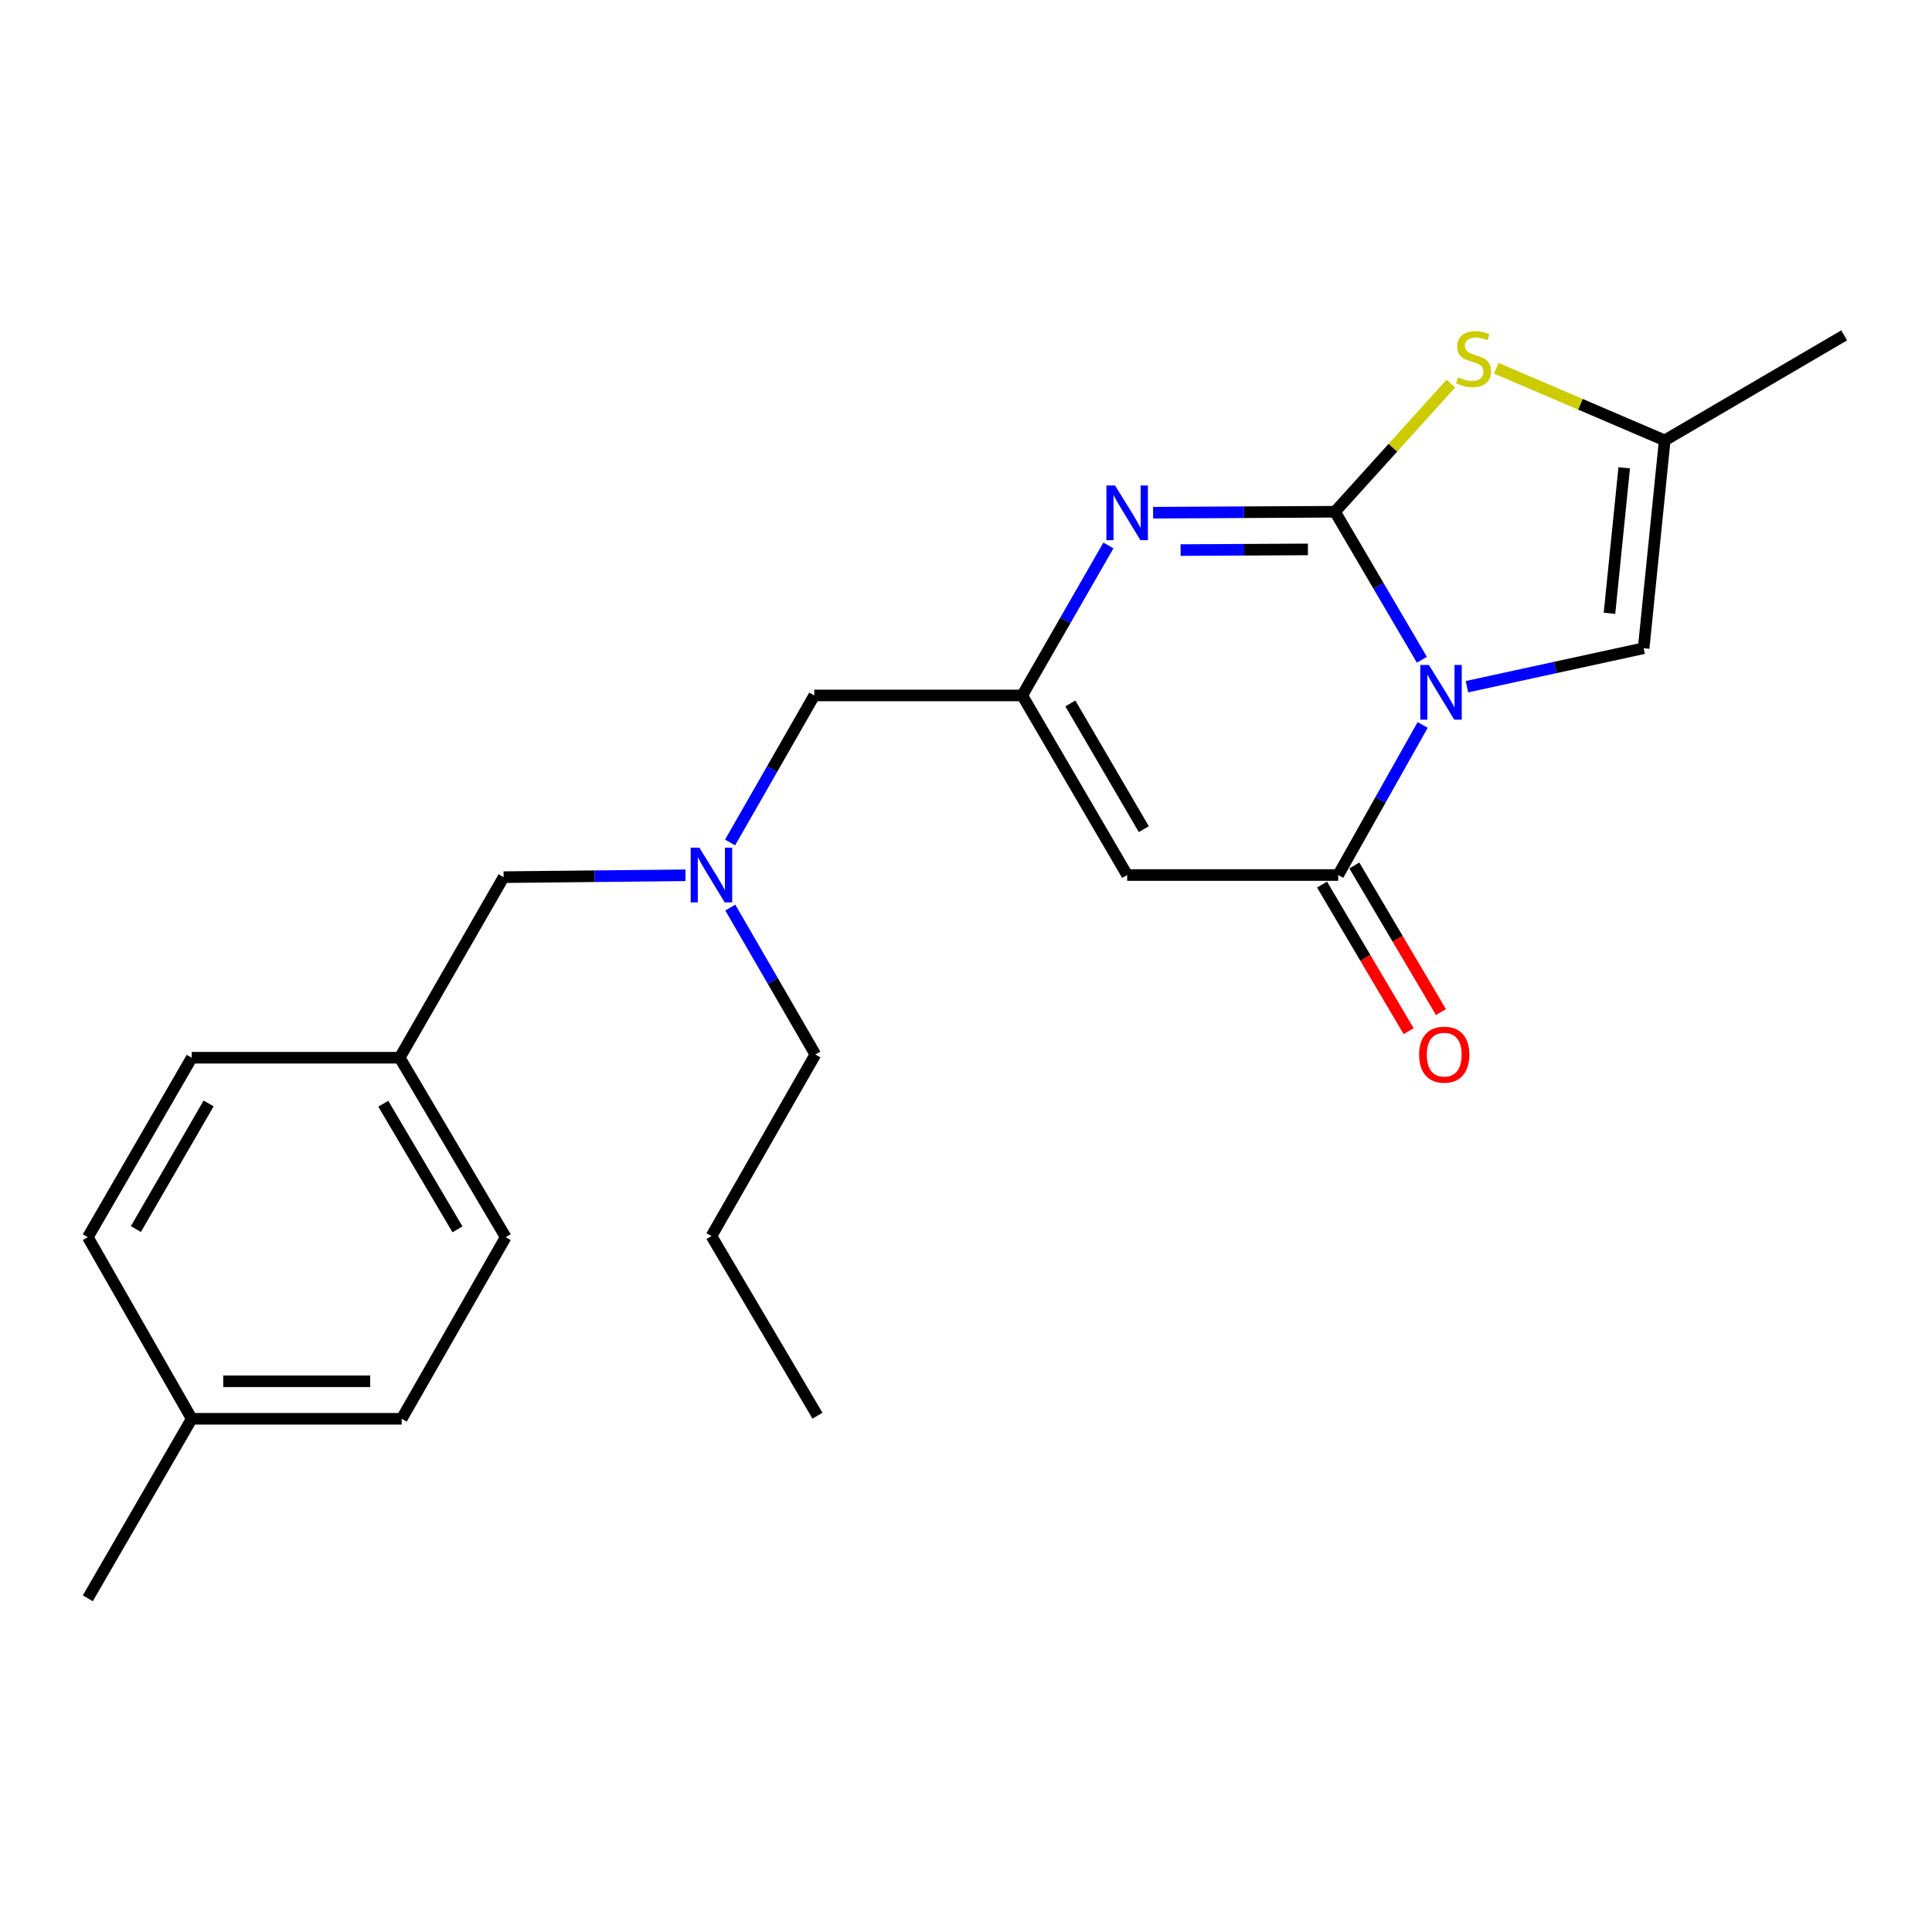 <?xml version='1.0' encoding='iso-8859-1'?>
<svg version='1.1' baseProfile='full'
              xmlns='http://www.w3.org/2000/svg'
                      xmlns:rdkit='http://www.rdkit.org/xml'
                      xmlns:xlink='http://www.w3.org/1999/xlink'
                  xml:space='preserve'
width='1000px' height='1000px' viewBox='0 0 1000 1000'>
<!-- END OF HEADER -->
<rect style='opacity:1.0;fill:#FFFFFF;stroke:none' width='1000' height='1000' x='0' y='0'> </rect>
<path class='bond-0' d='M 735.965,341.486 L 713.479,303.181' style='fill:none;fill-rule:evenodd;stroke:#0000FF;stroke-width:6px;stroke-linecap:butt;stroke-linejoin:miter;stroke-opacity:1' />
<path class='bond-0' d='M 713.479,303.181 L 690.993,264.877' style='fill:none;fill-rule:evenodd;stroke:#000000;stroke-width:6px;stroke-linecap:butt;stroke-linejoin:miter;stroke-opacity:1' />
<path class='bond-1' d='M 736.371,375.228 L 714.508,414.071' style='fill:none;fill-rule:evenodd;stroke:#0000FF;stroke-width:6px;stroke-linecap:butt;stroke-linejoin:miter;stroke-opacity:1' />
<path class='bond-1' d='M 714.508,414.071 L 692.644,452.914' style='fill:none;fill-rule:evenodd;stroke:#000000;stroke-width:6px;stroke-linecap:butt;stroke-linejoin:miter;stroke-opacity:1' />
<path class='bond-6' d='M 759.292,355.434 L 805.022,345.48' style='fill:none;fill-rule:evenodd;stroke:#0000FF;stroke-width:6px;stroke-linecap:butt;stroke-linejoin:miter;stroke-opacity:1' />
<path class='bond-6' d='M 805.022,345.48 L 850.752,335.525' style='fill:none;fill-rule:evenodd;stroke:#000000;stroke-width:6px;stroke-linecap:butt;stroke-linejoin:miter;stroke-opacity:1' />
<path class='bond-2' d='M 690.993,264.877 L 643.918,265.127' style='fill:none;fill-rule:evenodd;stroke:#000000;stroke-width:6px;stroke-linecap:butt;stroke-linejoin:miter;stroke-opacity:1' />
<path class='bond-2' d='M 643.918,265.127 L 596.842,265.377' style='fill:none;fill-rule:evenodd;stroke:#0000FF;stroke-width:6px;stroke-linecap:butt;stroke-linejoin:miter;stroke-opacity:1' />
<path class='bond-2' d='M 676.974,284.372 L 644.021,284.547' style='fill:none;fill-rule:evenodd;stroke:#000000;stroke-width:6px;stroke-linecap:butt;stroke-linejoin:miter;stroke-opacity:1' />
<path class='bond-2' d='M 644.021,284.547 L 611.068,284.722' style='fill:none;fill-rule:evenodd;stroke:#0000FF;stroke-width:6px;stroke-linecap:butt;stroke-linejoin:miter;stroke-opacity:1' />
<path class='bond-4' d='M 690.993,264.877 L 720.981,231.718' style='fill:none;fill-rule:evenodd;stroke:#000000;stroke-width:6px;stroke-linecap:butt;stroke-linejoin:miter;stroke-opacity:1' />
<path class='bond-4' d='M 720.981,231.718 L 750.968,198.56' style='fill:none;fill-rule:evenodd;stroke:#CCCC00;stroke-width:6px;stroke-linecap:butt;stroke-linejoin:miter;stroke-opacity:1' />
<path class='bond-3' d='M 692.644,452.914 L 583.413,452.914' style='fill:none;fill-rule:evenodd;stroke:#000000;stroke-width:6px;stroke-linecap:butt;stroke-linejoin:miter;stroke-opacity:1' />
<path class='bond-8' d='M 684.284,457.853 L 706.7,495.793' style='fill:none;fill-rule:evenodd;stroke:#000000;stroke-width:6px;stroke-linecap:butt;stroke-linejoin:miter;stroke-opacity:1' />
<path class='bond-8' d='M 706.7,495.793 L 729.115,533.732' style='fill:none;fill-rule:evenodd;stroke:#FF0000;stroke-width:6px;stroke-linecap:butt;stroke-linejoin:miter;stroke-opacity:1' />
<path class='bond-8' d='M 701.005,447.974 L 723.42,485.914' style='fill:none;fill-rule:evenodd;stroke:#000000;stroke-width:6px;stroke-linecap:butt;stroke-linejoin:miter;stroke-opacity:1' />
<path class='bond-8' d='M 723.42,485.914 L 745.836,523.853' style='fill:none;fill-rule:evenodd;stroke:#FF0000;stroke-width:6px;stroke-linecap:butt;stroke-linejoin:miter;stroke-opacity:1' />
<path class='bond-24' d='M 573.711,282.333 L 551.411,321.148' style='fill:none;fill-rule:evenodd;stroke:#0000FF;stroke-width:6px;stroke-linecap:butt;stroke-linejoin:miter;stroke-opacity:1' />
<path class='bond-24' d='M 551.411,321.148 L 529.11,359.963' style='fill:none;fill-rule:evenodd;stroke:#000000;stroke-width:6px;stroke-linecap:butt;stroke-linejoin:miter;stroke-opacity:1' />
<path class='bond-5' d='M 583.413,452.914 L 529.11,359.963' style='fill:none;fill-rule:evenodd;stroke:#000000;stroke-width:6px;stroke-linecap:butt;stroke-linejoin:miter;stroke-opacity:1' />
<path class='bond-5' d='M 592.036,429.174 L 554.024,364.109' style='fill:none;fill-rule:evenodd;stroke:#000000;stroke-width:6px;stroke-linecap:butt;stroke-linejoin:miter;stroke-opacity:1' />
<path class='bond-23' d='M 774.492,190.606 L 818.07,209.275' style='fill:none;fill-rule:evenodd;stroke:#CCCC00;stroke-width:6px;stroke-linecap:butt;stroke-linejoin:miter;stroke-opacity:1' />
<path class='bond-23' d='M 818.07,209.275 L 861.649,227.944' style='fill:none;fill-rule:evenodd;stroke:#000000;stroke-width:6px;stroke-linecap:butt;stroke-linejoin:miter;stroke-opacity:1' />
<path class='bond-10' d='M 529.11,359.963 L 421.464,359.963' style='fill:none;fill-rule:evenodd;stroke:#000000;stroke-width:6px;stroke-linecap:butt;stroke-linejoin:miter;stroke-opacity:1' />
<path class='bond-7' d='M 850.752,335.525 L 861.649,227.944' style='fill:none;fill-rule:evenodd;stroke:#000000;stroke-width:6px;stroke-linecap:butt;stroke-linejoin:miter;stroke-opacity:1' />
<path class='bond-7' d='M 833.064,317.431 L 840.692,242.124' style='fill:none;fill-rule:evenodd;stroke:#000000;stroke-width:6px;stroke-linecap:butt;stroke-linejoin:miter;stroke-opacity:1' />
<path class='bond-18' d='M 861.649,227.944 L 954.545,173.588' style='fill:none;fill-rule:evenodd;stroke:#000000;stroke-width:6px;stroke-linecap:butt;stroke-linejoin:miter;stroke-opacity:1' />
<path class='bond-9' d='M 377.882,436.076 L 399.673,398.02' style='fill:none;fill-rule:evenodd;stroke:#0000FF;stroke-width:6px;stroke-linecap:butt;stroke-linejoin:miter;stroke-opacity:1' />
<path class='bond-9' d='M 399.673,398.02 L 421.464,359.963' style='fill:none;fill-rule:evenodd;stroke:#000000;stroke-width:6px;stroke-linecap:butt;stroke-linejoin:miter;stroke-opacity:1' />
<path class='bond-11' d='M 354.811,453.051 L 307.735,453.533' style='fill:none;fill-rule:evenodd;stroke:#0000FF;stroke-width:6px;stroke-linecap:butt;stroke-linejoin:miter;stroke-opacity:1' />
<path class='bond-11' d='M 307.735,453.533 L 260.659,454.014' style='fill:none;fill-rule:evenodd;stroke:#000000;stroke-width:6px;stroke-linecap:butt;stroke-linejoin:miter;stroke-opacity:1' />
<path class='bond-19' d='M 377.994,469.757 L 400.015,507.784' style='fill:none;fill-rule:evenodd;stroke:#0000FF;stroke-width:6px;stroke-linecap:butt;stroke-linejoin:miter;stroke-opacity:1' />
<path class='bond-19' d='M 400.015,507.784 L 422.036,545.81' style='fill:none;fill-rule:evenodd;stroke:#000000;stroke-width:6px;stroke-linecap:butt;stroke-linejoin:miter;stroke-opacity:1' />
<path class='bond-12' d='M 260.659,454.014 L 206.874,547.472' style='fill:none;fill-rule:evenodd;stroke:#000000;stroke-width:6px;stroke-linecap:butt;stroke-linejoin:miter;stroke-opacity:1' />
<path class='bond-14' d='M 206.874,547.472 L 99.24,547.472' style='fill:none;fill-rule:evenodd;stroke:#000000;stroke-width:6px;stroke-linecap:butt;stroke-linejoin:miter;stroke-opacity:1' />
<path class='bond-15' d='M 206.874,547.472 L 261.749,640.368' style='fill:none;fill-rule:evenodd;stroke:#000000;stroke-width:6px;stroke-linecap:butt;stroke-linejoin:miter;stroke-opacity:1' />
<path class='bond-15' d='M 198.384,571.284 L 236.796,636.311' style='fill:none;fill-rule:evenodd;stroke:#000000;stroke-width:6px;stroke-linecap:butt;stroke-linejoin:miter;stroke-opacity:1' />
<path class='bond-13' d='M 99.24,734.365 L 207.91,734.365' style='fill:none;fill-rule:evenodd;stroke:#000000;stroke-width:6px;stroke-linecap:butt;stroke-linejoin:miter;stroke-opacity:1' />
<path class='bond-13' d='M 115.54,714.944 L 191.61,714.944' style='fill:none;fill-rule:evenodd;stroke:#000000;stroke-width:6px;stroke-linecap:butt;stroke-linejoin:miter;stroke-opacity:1' />
<path class='bond-20' d='M 99.24,734.365 L 45.455,827.273' style='fill:none;fill-rule:evenodd;stroke:#000000;stroke-width:6px;stroke-linecap:butt;stroke-linejoin:miter;stroke-opacity:1' />
<path class='bond-25' d='M 99.24,734.365 L 45.455,640.368' style='fill:none;fill-rule:evenodd;stroke:#000000;stroke-width:6px;stroke-linecap:butt;stroke-linejoin:miter;stroke-opacity:1' />
<path class='bond-16' d='M 99.24,547.472 L 45.455,640.368' style='fill:none;fill-rule:evenodd;stroke:#000000;stroke-width:6px;stroke-linecap:butt;stroke-linejoin:miter;stroke-opacity:1' />
<path class='bond-16' d='M 107.979,571.137 L 70.329,636.165' style='fill:none;fill-rule:evenodd;stroke:#000000;stroke-width:6px;stroke-linecap:butt;stroke-linejoin:miter;stroke-opacity:1' />
<path class='bond-17' d='M 261.749,640.368 L 207.91,734.365' style='fill:none;fill-rule:evenodd;stroke:#000000;stroke-width:6px;stroke-linecap:butt;stroke-linejoin:miter;stroke-opacity:1' />
<path class='bond-21' d='M 422.036,545.81 L 368.24,639.807' style='fill:none;fill-rule:evenodd;stroke:#000000;stroke-width:6px;stroke-linecap:butt;stroke-linejoin:miter;stroke-opacity:1' />
<path class='bond-22' d='M 368.24,639.807 L 423.126,732.758' style='fill:none;fill-rule:evenodd;stroke:#000000;stroke-width:6px;stroke-linecap:butt;stroke-linejoin:miter;stroke-opacity:1' />
<path  class='atom-0' d='M 739.608 344.196
L 748.888 359.196
Q 749.808 360.676, 751.288 363.356
Q 752.768 366.036, 752.848 366.196
L 752.848 344.196
L 756.608 344.196
L 756.608 372.516
L 752.728 372.516
L 742.768 356.116
Q 741.608 354.196, 740.368 351.996
Q 739.168 349.796, 738.808 349.116
L 738.808 372.516
L 735.128 372.516
L 735.128 344.196
L 739.608 344.196
' fill='#0000FF'/>
<path  class='atom-3' d='M 577.153 251.288
L 586.433 266.288
Q 587.353 267.768, 588.833 270.448
Q 590.313 273.128, 590.393 273.288
L 590.393 251.288
L 594.153 251.288
L 594.153 279.608
L 590.273 279.608
L 580.313 263.208
Q 579.153 261.288, 577.913 259.088
Q 576.713 256.888, 576.353 256.208
L 576.353 279.608
L 572.673 279.608
L 572.673 251.288
L 577.153 251.288
' fill='#0000FF'/>
<path  class='atom-5' d='M 754.721 195.284
Q 755.041 195.404, 756.361 195.964
Q 757.681 196.524, 759.121 196.884
Q 760.601 197.204, 762.041 197.204
Q 764.721 197.204, 766.281 195.924
Q 767.841 194.604, 767.841 192.324
Q 767.841 190.764, 767.041 189.804
Q 766.281 188.844, 765.081 188.324
Q 763.881 187.804, 761.881 187.204
Q 759.361 186.444, 757.841 185.724
Q 756.361 185.004, 755.281 183.484
Q 754.241 181.964, 754.241 179.404
Q 754.241 175.844, 756.641 173.644
Q 759.081 171.444, 763.881 171.444
Q 767.161 171.444, 770.881 173.004
L 769.961 176.084
Q 766.561 174.684, 764.001 174.684
Q 761.241 174.684, 759.721 175.844
Q 758.201 176.964, 758.241 178.924
Q 758.241 180.444, 759.001 181.364
Q 759.801 182.284, 760.921 182.804
Q 762.081 183.324, 764.001 183.924
Q 766.561 184.724, 768.081 185.524
Q 769.601 186.324, 770.681 187.964
Q 771.801 189.564, 771.801 192.324
Q 771.801 196.244, 769.161 198.364
Q 766.561 200.444, 762.201 200.444
Q 759.681 200.444, 757.761 199.884
Q 755.881 199.364, 753.641 198.444
L 754.721 195.284
' fill='#CCCC00'/>
<path  class='atom-9' d='M 734.53 545.89
Q 734.53 539.09, 737.89 535.29
Q 741.25 531.49, 747.53 531.49
Q 753.81 531.49, 757.17 535.29
Q 760.53 539.09, 760.53 545.89
Q 760.53 552.77, 757.13 556.69
Q 753.73 560.57, 747.53 560.57
Q 741.29 560.57, 737.89 556.69
Q 734.53 552.81, 734.53 545.89
M 747.53 557.37
Q 751.85 557.37, 754.17 554.49
Q 756.53 551.57, 756.53 545.89
Q 756.53 540.33, 754.17 537.53
Q 751.85 534.69, 747.53 534.69
Q 743.21 534.69, 740.85 537.49
Q 738.53 540.29, 738.53 545.89
Q 738.53 551.61, 740.85 554.49
Q 743.21 557.37, 747.53 557.37
' fill='#FF0000'/>
<path  class='atom-10' d='M 361.98 438.754
L 371.26 453.754
Q 372.18 455.234, 373.66 457.914
Q 375.14 460.594, 375.22 460.754
L 375.22 438.754
L 378.98 438.754
L 378.98 467.074
L 375.1 467.074
L 365.14 450.674
Q 363.98 448.754, 362.74 446.554
Q 361.54 444.354, 361.18 443.674
L 361.18 467.074
L 357.5 467.074
L 357.5 438.754
L 361.98 438.754
' fill='#0000FF'/>
</svg>
